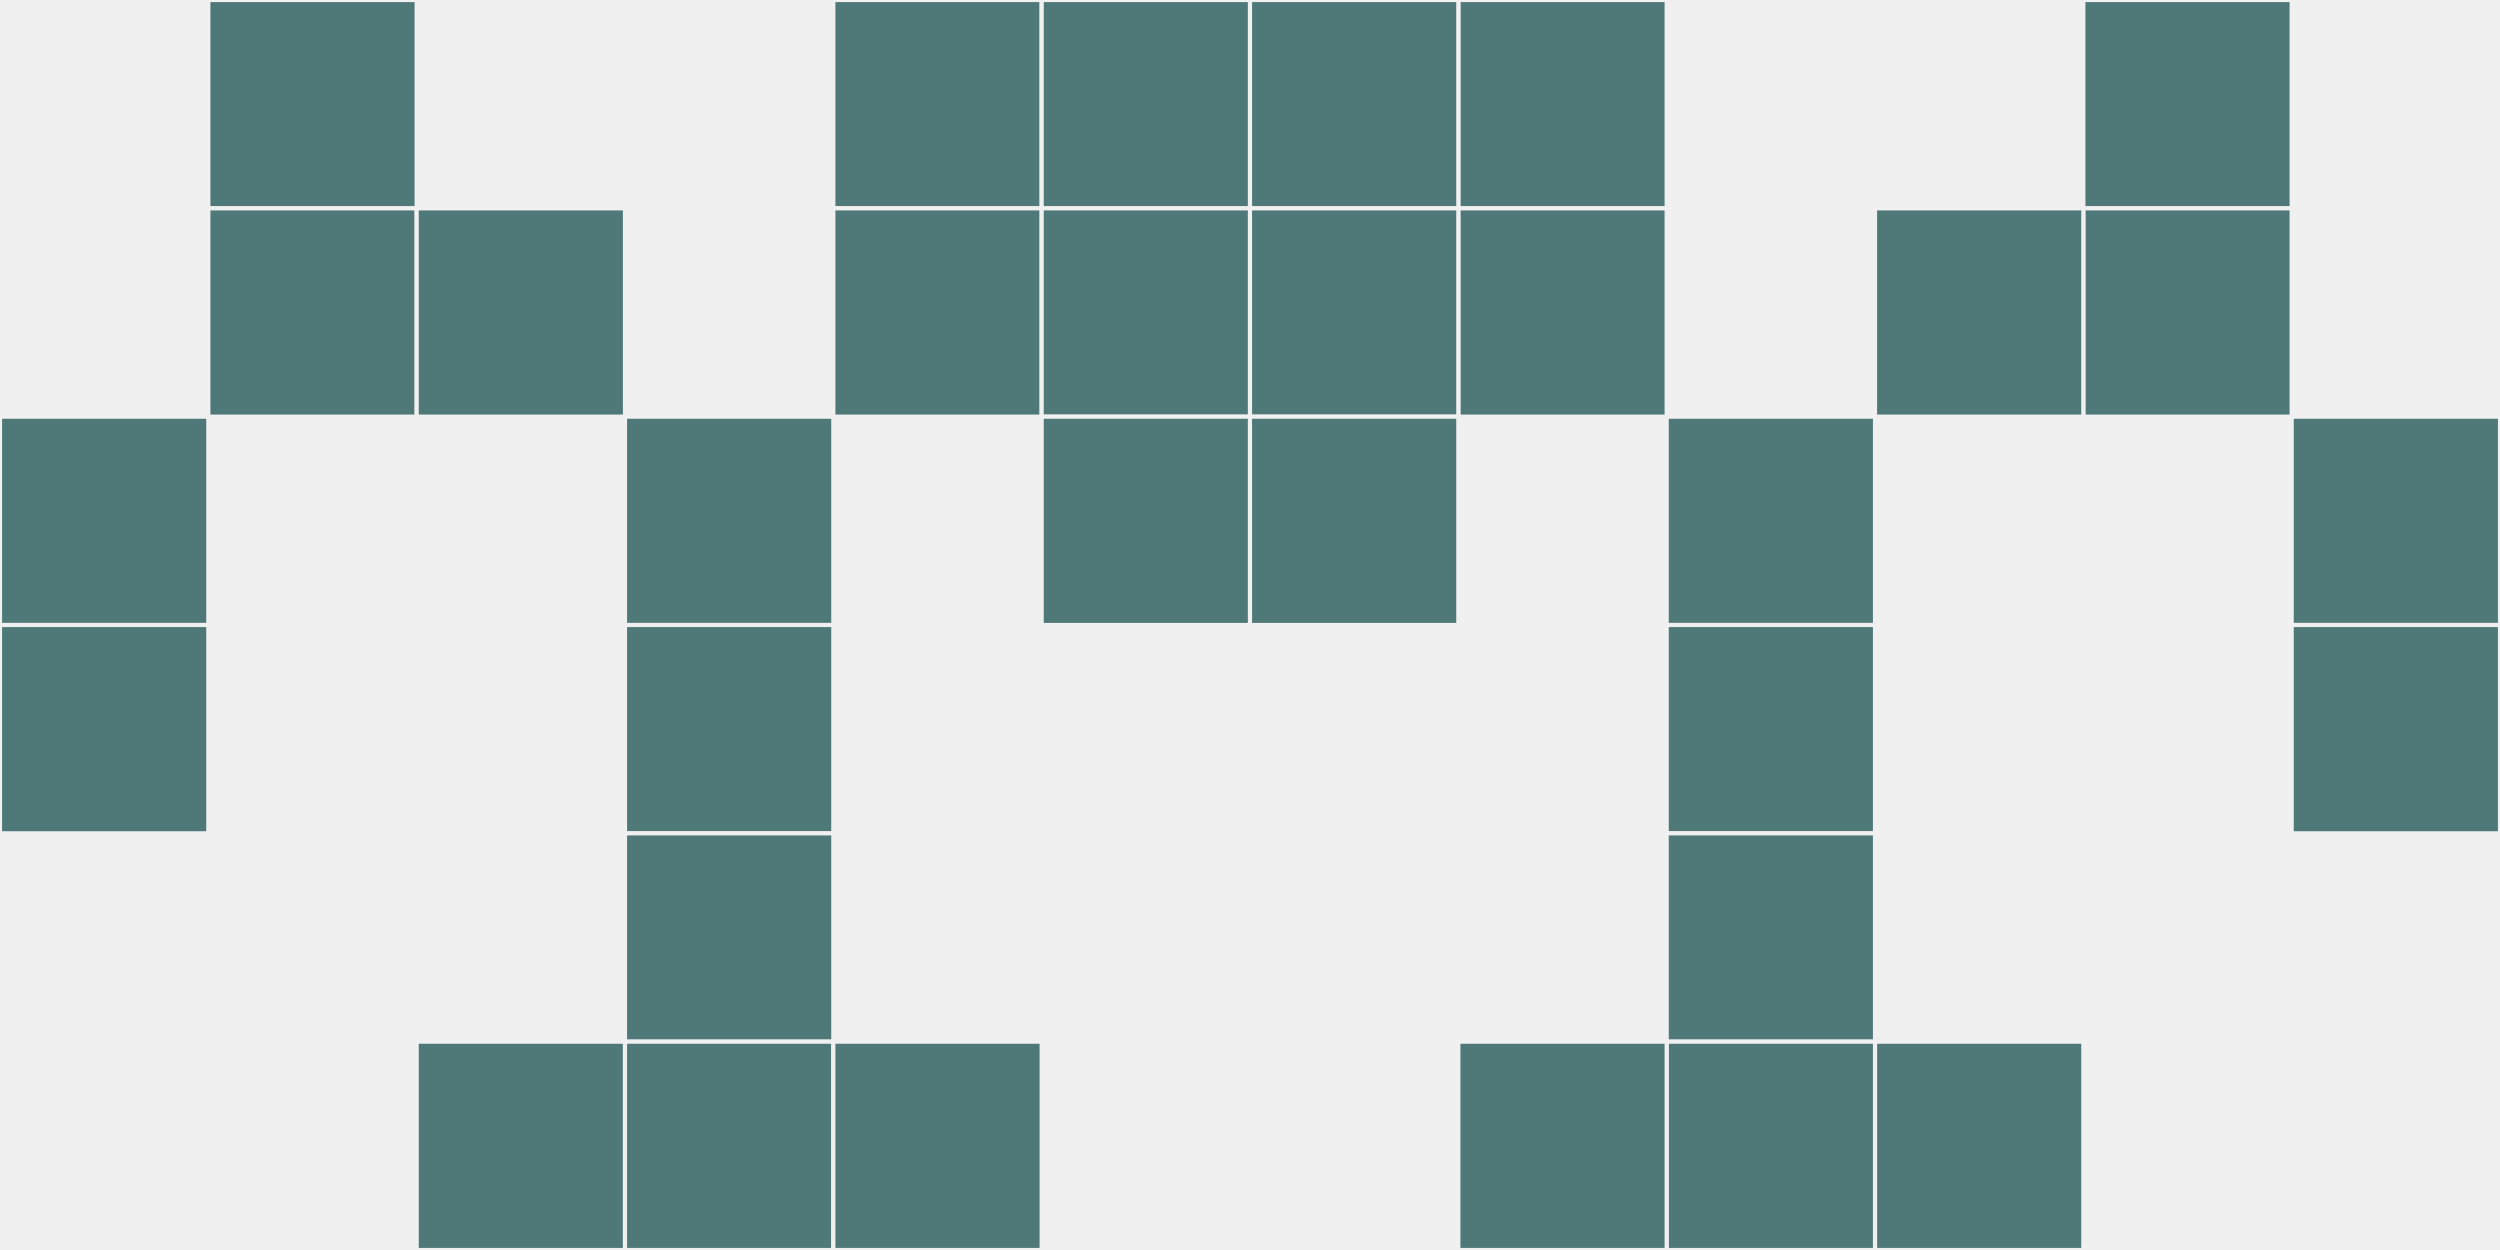 <?xml version="1.0"?>
    <svg width="12" height="6"
        viewBox="0 0 12 6"
        viewport-fill="red"
        xmlns="http://www.w3.org/2000/svg">
    <rect x="0" y="0" width="12" height="6" fill="#f0f0f0"/>
    <rect x="0" y="2" width="1" height="1" fill="#4f7879" stroke="#f0f0f0" stroke-width="0.02"/><rect x="11" y="2" width="1" height="1" fill="#4f7879" stroke="#f0f0f0" stroke-width="0.02"/><rect x="0" y="3" width="1" height="1" fill="#4f7879" stroke="#f0f0f0" stroke-width="0.02"/><rect x="11" y="3" width="1" height="1" fill="#4f7879" stroke="#f0f0f0" stroke-width="0.02"/><rect x="1" y="0" width="1" height="1" fill="#4f7879" stroke="#f0f0f0" stroke-width="0.02"/><rect x="10" y="0" width="1" height="1" fill="#4f7879" stroke="#f0f0f0" stroke-width="0.02"/><rect x="1" y="1" width="1" height="1" fill="#4f7879" stroke="#f0f0f0" stroke-width="0.02"/><rect x="10" y="1" width="1" height="1" fill="#4f7879" stroke="#f0f0f0" stroke-width="0.02"/><rect x="2" y="1" width="1" height="1" fill="#4f7879" stroke="#f0f0f0" stroke-width="0.02"/><rect x="9" y="1" width="1" height="1" fill="#4f7879" stroke="#f0f0f0" stroke-width="0.02"/><rect x="2" y="5" width="1" height="1" fill="#4f7879" stroke="#f0f0f0" stroke-width="0.02"/><rect x="9" y="5" width="1" height="1" fill="#4f7879" stroke="#f0f0f0" stroke-width="0.02"/><rect x="3" y="2" width="1" height="1" fill="#4f7879" stroke="#f0f0f0" stroke-width="0.02"/><rect x="8" y="2" width="1" height="1" fill="#4f7879" stroke="#f0f0f0" stroke-width="0.02"/><rect x="3" y="3" width="1" height="1" fill="#4f7879" stroke="#f0f0f0" stroke-width="0.02"/><rect x="8" y="3" width="1" height="1" fill="#4f7879" stroke="#f0f0f0" stroke-width="0.02"/><rect x="3" y="4" width="1" height="1" fill="#4f7879" stroke="#f0f0f0" stroke-width="0.02"/><rect x="8" y="4" width="1" height="1" fill="#4f7879" stroke="#f0f0f0" stroke-width="0.02"/><rect x="3" y="5" width="1" height="1" fill="#4f7879" stroke="#f0f0f0" stroke-width="0.02"/><rect x="8" y="5" width="1" height="1" fill="#4f7879" stroke="#f0f0f0" stroke-width="0.02"/><rect x="4" y="0" width="1" height="1" fill="#4f7879" stroke="#f0f0f0" stroke-width="0.02"/><rect x="7" y="0" width="1" height="1" fill="#4f7879" stroke="#f0f0f0" stroke-width="0.02"/><rect x="4" y="1" width="1" height="1" fill="#4f7879" stroke="#f0f0f0" stroke-width="0.02"/><rect x="7" y="1" width="1" height="1" fill="#4f7879" stroke="#f0f0f0" stroke-width="0.02"/><rect x="4" y="5" width="1" height="1" fill="#4f7879" stroke="#f0f0f0" stroke-width="0.02"/><rect x="7" y="5" width="1" height="1" fill="#4f7879" stroke="#f0f0f0" stroke-width="0.02"/><rect x="5" y="0" width="1" height="1" fill="#4f7879" stroke="#f0f0f0" stroke-width="0.02"/><rect x="6" y="0" width="1" height="1" fill="#4f7879" stroke="#f0f0f0" stroke-width="0.02"/><rect x="5" y="1" width="1" height="1" fill="#4f7879" stroke="#f0f0f0" stroke-width="0.02"/><rect x="6" y="1" width="1" height="1" fill="#4f7879" stroke="#f0f0f0" stroke-width="0.02"/><rect x="5" y="2" width="1" height="1" fill="#4f7879" stroke="#f0f0f0" stroke-width="0.02"/><rect x="6" y="2" width="1" height="1" fill="#4f7879" stroke="#f0f0f0" stroke-width="0.02"/>
    </svg>